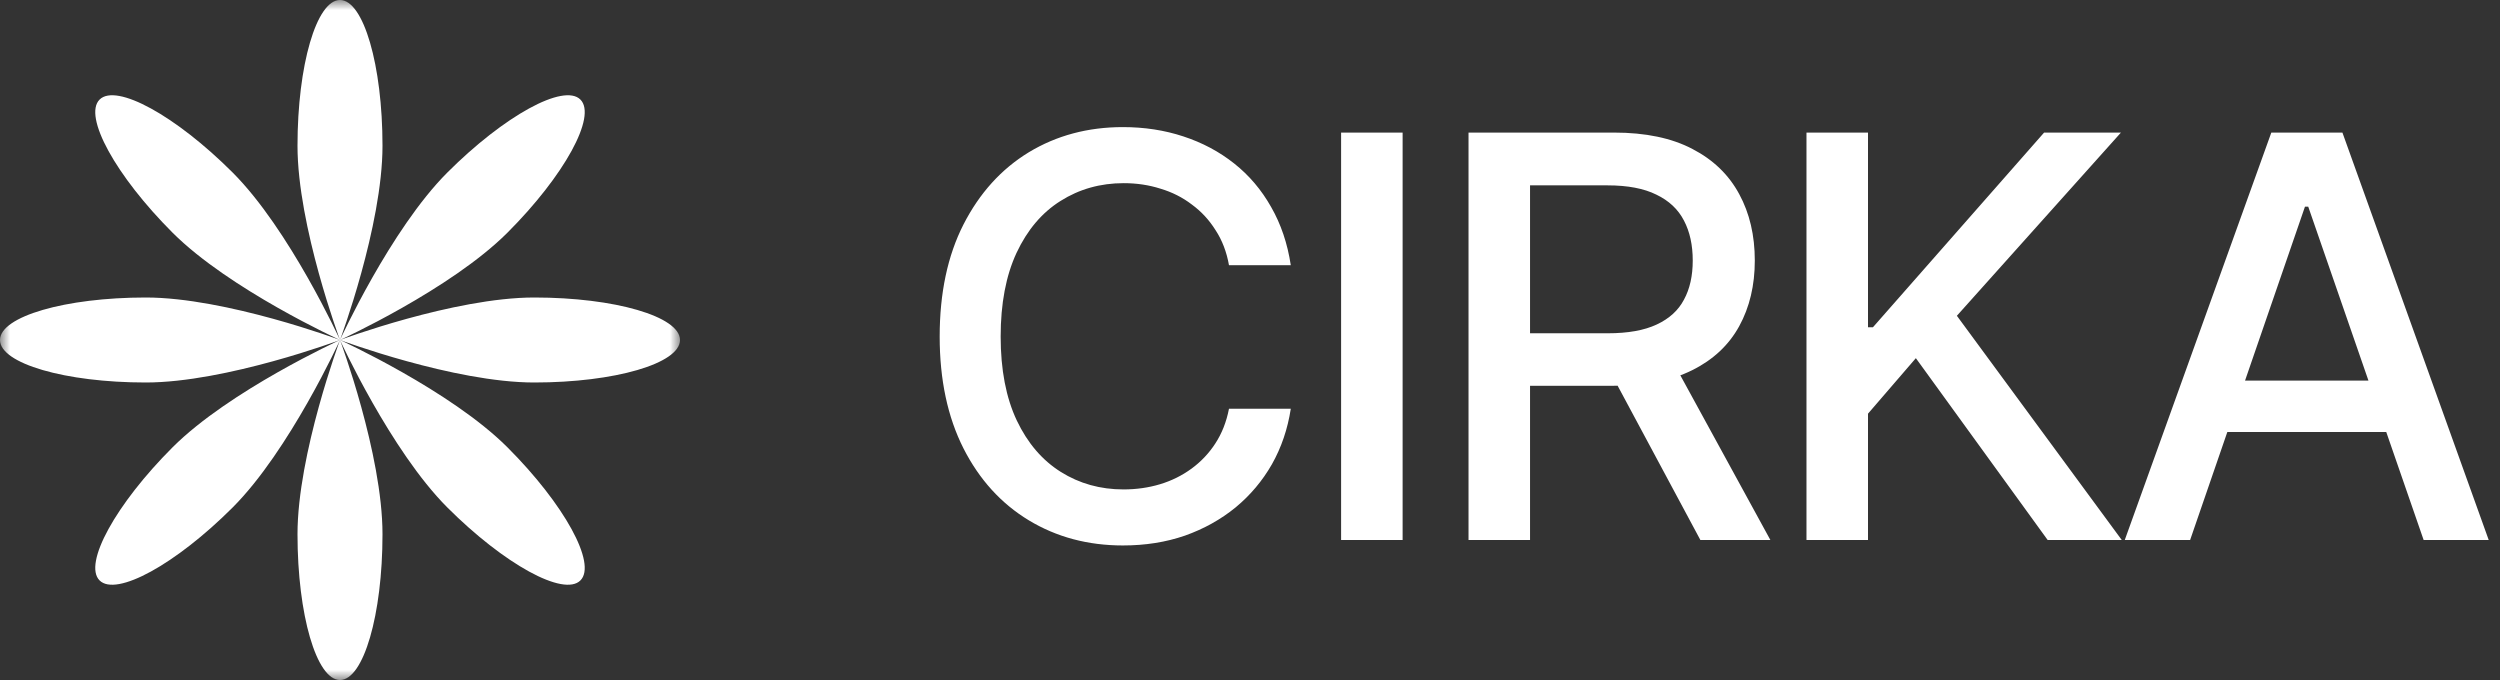 <svg width="125" height="34" viewBox="0 0 125 34" fill="none" xmlns="http://www.w3.org/2000/svg">
<rect x="0" y="0" width="125" height="34" fill="#333333" stroke="none"/>
<g clip-path="url(#clip0_12001_1020)">
<mask id="mask0_12001_1020" style="mask-type:luminance" maskUnits="userSpaceOnUse" x="0" y="0" width="34" height="34">
<path d="M34 0H0V34H34V0Z" fill="white"/>
</mask>
<g mask="url(#mask0_12001_1020)">
<path fill-rule="evenodd" clip-rule="evenodd" d="M17 17C17 17 19.125 11.309 19.125 7.286C19.125 3.262 18.174 0 17 0C15.826 0 14.875 3.262 14.875 7.286C14.875 11.309 17 17 17 17ZM17 17C17 17 19.521 22.526 22.366 25.372C25.212 28.217 28.191 29.851 29.021 29.021C29.851 28.191 28.217 25.212 25.372 22.366C22.526 19.521 17 17 17 17ZM17 17C17 17 22.691 14.875 26.714 14.875C30.738 14.875 34 15.826 34 17C34 18.174 30.738 19.125 26.714 19.125C22.691 19.125 17 17 17 17ZM17 17C17 17 11.474 19.521 8.628 22.366C5.783 25.212 4.149 28.191 4.979 29.021C5.809 29.851 8.788 28.217 11.634 25.372C14.479 22.526 17 17 17 17ZM17 17C17.005 17.013 19.125 22.695 19.125 26.714C19.125 30.738 18.174 34 17 34C15.826 34 14.875 30.738 14.875 26.714C14.875 22.691 17 17 17 17ZM17 17C17 17 11.309 14.875 7.286 14.875C3.262 14.875 0 15.826 0 17C0 18.174 3.262 19.125 7.286 19.125C11.309 19.125 17 17 17 17ZM17 17C17 17 22.526 14.479 25.372 11.634C28.217 8.788 29.851 5.809 29.021 4.979C28.191 4.149 25.212 5.783 22.366 8.628C19.521 11.474 17 17 17 17ZM11.634 8.628C14.479 11.474 17 17 17 17C17 17 11.474 14.479 8.628 11.634C5.783 8.788 4.149 5.809 4.979 4.979C5.809 4.149 8.788 5.783 11.634 8.628Z" fill="white"/>
</g>
</g>
<path d="M56.145 27.273C54.395 27.273 52.827 26.854 51.441 26.016C50.056 25.177 48.967 23.979 48.174 22.42C47.381 20.852 46.984 18.988 46.984 16.828C46.984 14.65 47.381 12.781 48.174 11.223C48.976 9.655 50.065 8.452 51.441 7.613C52.827 6.775 54.395 6.355 56.145 6.355C57.22 6.355 58.227 6.51 59.166 6.82C60.114 7.13 60.962 7.581 61.709 8.174C62.456 8.766 63.072 9.491 63.555 10.348C64.047 11.204 64.375 12.175 64.539 13.26H61.449C61.331 12.594 61.107 12.011 60.779 11.51C60.46 10.999 60.064 10.571 59.59 10.225C59.125 9.869 58.601 9.605 58.018 9.432C57.443 9.249 56.833 9.158 56.185 9.158C55.019 9.158 53.966 9.454 53.027 10.047C52.098 10.63 51.364 11.496 50.826 12.645C50.297 13.784 50.033 15.178 50.033 16.828C50.033 18.487 50.302 19.886 50.84 21.025C51.378 22.156 52.111 23.012 53.041 23.596C53.971 24.179 55.014 24.471 56.172 24.471C56.819 24.471 57.43 24.384 58.004 24.211C58.578 24.038 59.102 23.778 59.576 23.432C60.05 23.085 60.447 22.666 60.766 22.174C61.094 21.672 61.322 21.094 61.449 20.438H64.539C64.384 21.449 64.07 22.374 63.596 23.213C63.122 24.042 62.516 24.762 61.777 25.373C61.039 25.975 60.196 26.444 59.248 26.781C58.3 27.109 57.266 27.273 56.145 27.273ZM70.131 6.629V27H67.055V6.629H70.131ZM73.426 27V6.629H80.699C82.276 6.629 83.584 6.902 84.623 7.449C85.662 7.987 86.441 8.739 86.961 9.705C87.481 10.662 87.74 11.77 87.74 13.027C87.74 14.267 87.481 15.361 86.961 16.309C86.441 17.256 85.658 17.99 84.609 18.51C83.57 19.029 82.258 19.289 80.672 19.289H75.189V16.664H80.385C81.397 16.664 82.212 16.518 82.832 16.227C83.461 15.935 83.917 15.52 84.199 14.982C84.491 14.445 84.637 13.793 84.637 13.027C84.637 12.253 84.491 11.587 84.199 11.031C83.908 10.466 83.447 10.033 82.818 9.732C82.199 9.423 81.383 9.268 80.371 9.268H76.502V27H73.426ZM85.019 27L80.084 17.799H83.488L88.519 27H85.019ZM90.324 27V6.629H93.4V16.363H93.647L102.205 6.629H106.047L97.844 15.789L106.088 27H102.383L95.793 17.908L93.4 20.684V27H90.324ZM109.506 27H106.238L113.566 6.629H117.121L124.436 27H121.182L115.412 10.334H115.248L109.506 27ZM110.053 19.029H120.621V21.6H110.053V19.029Z" fill="white"/>
<defs>
<clipPath id="clip0_12001_1020">
<rect width="34" height="34" fill="white"/>
</clipPath>
</defs>
</svg>
